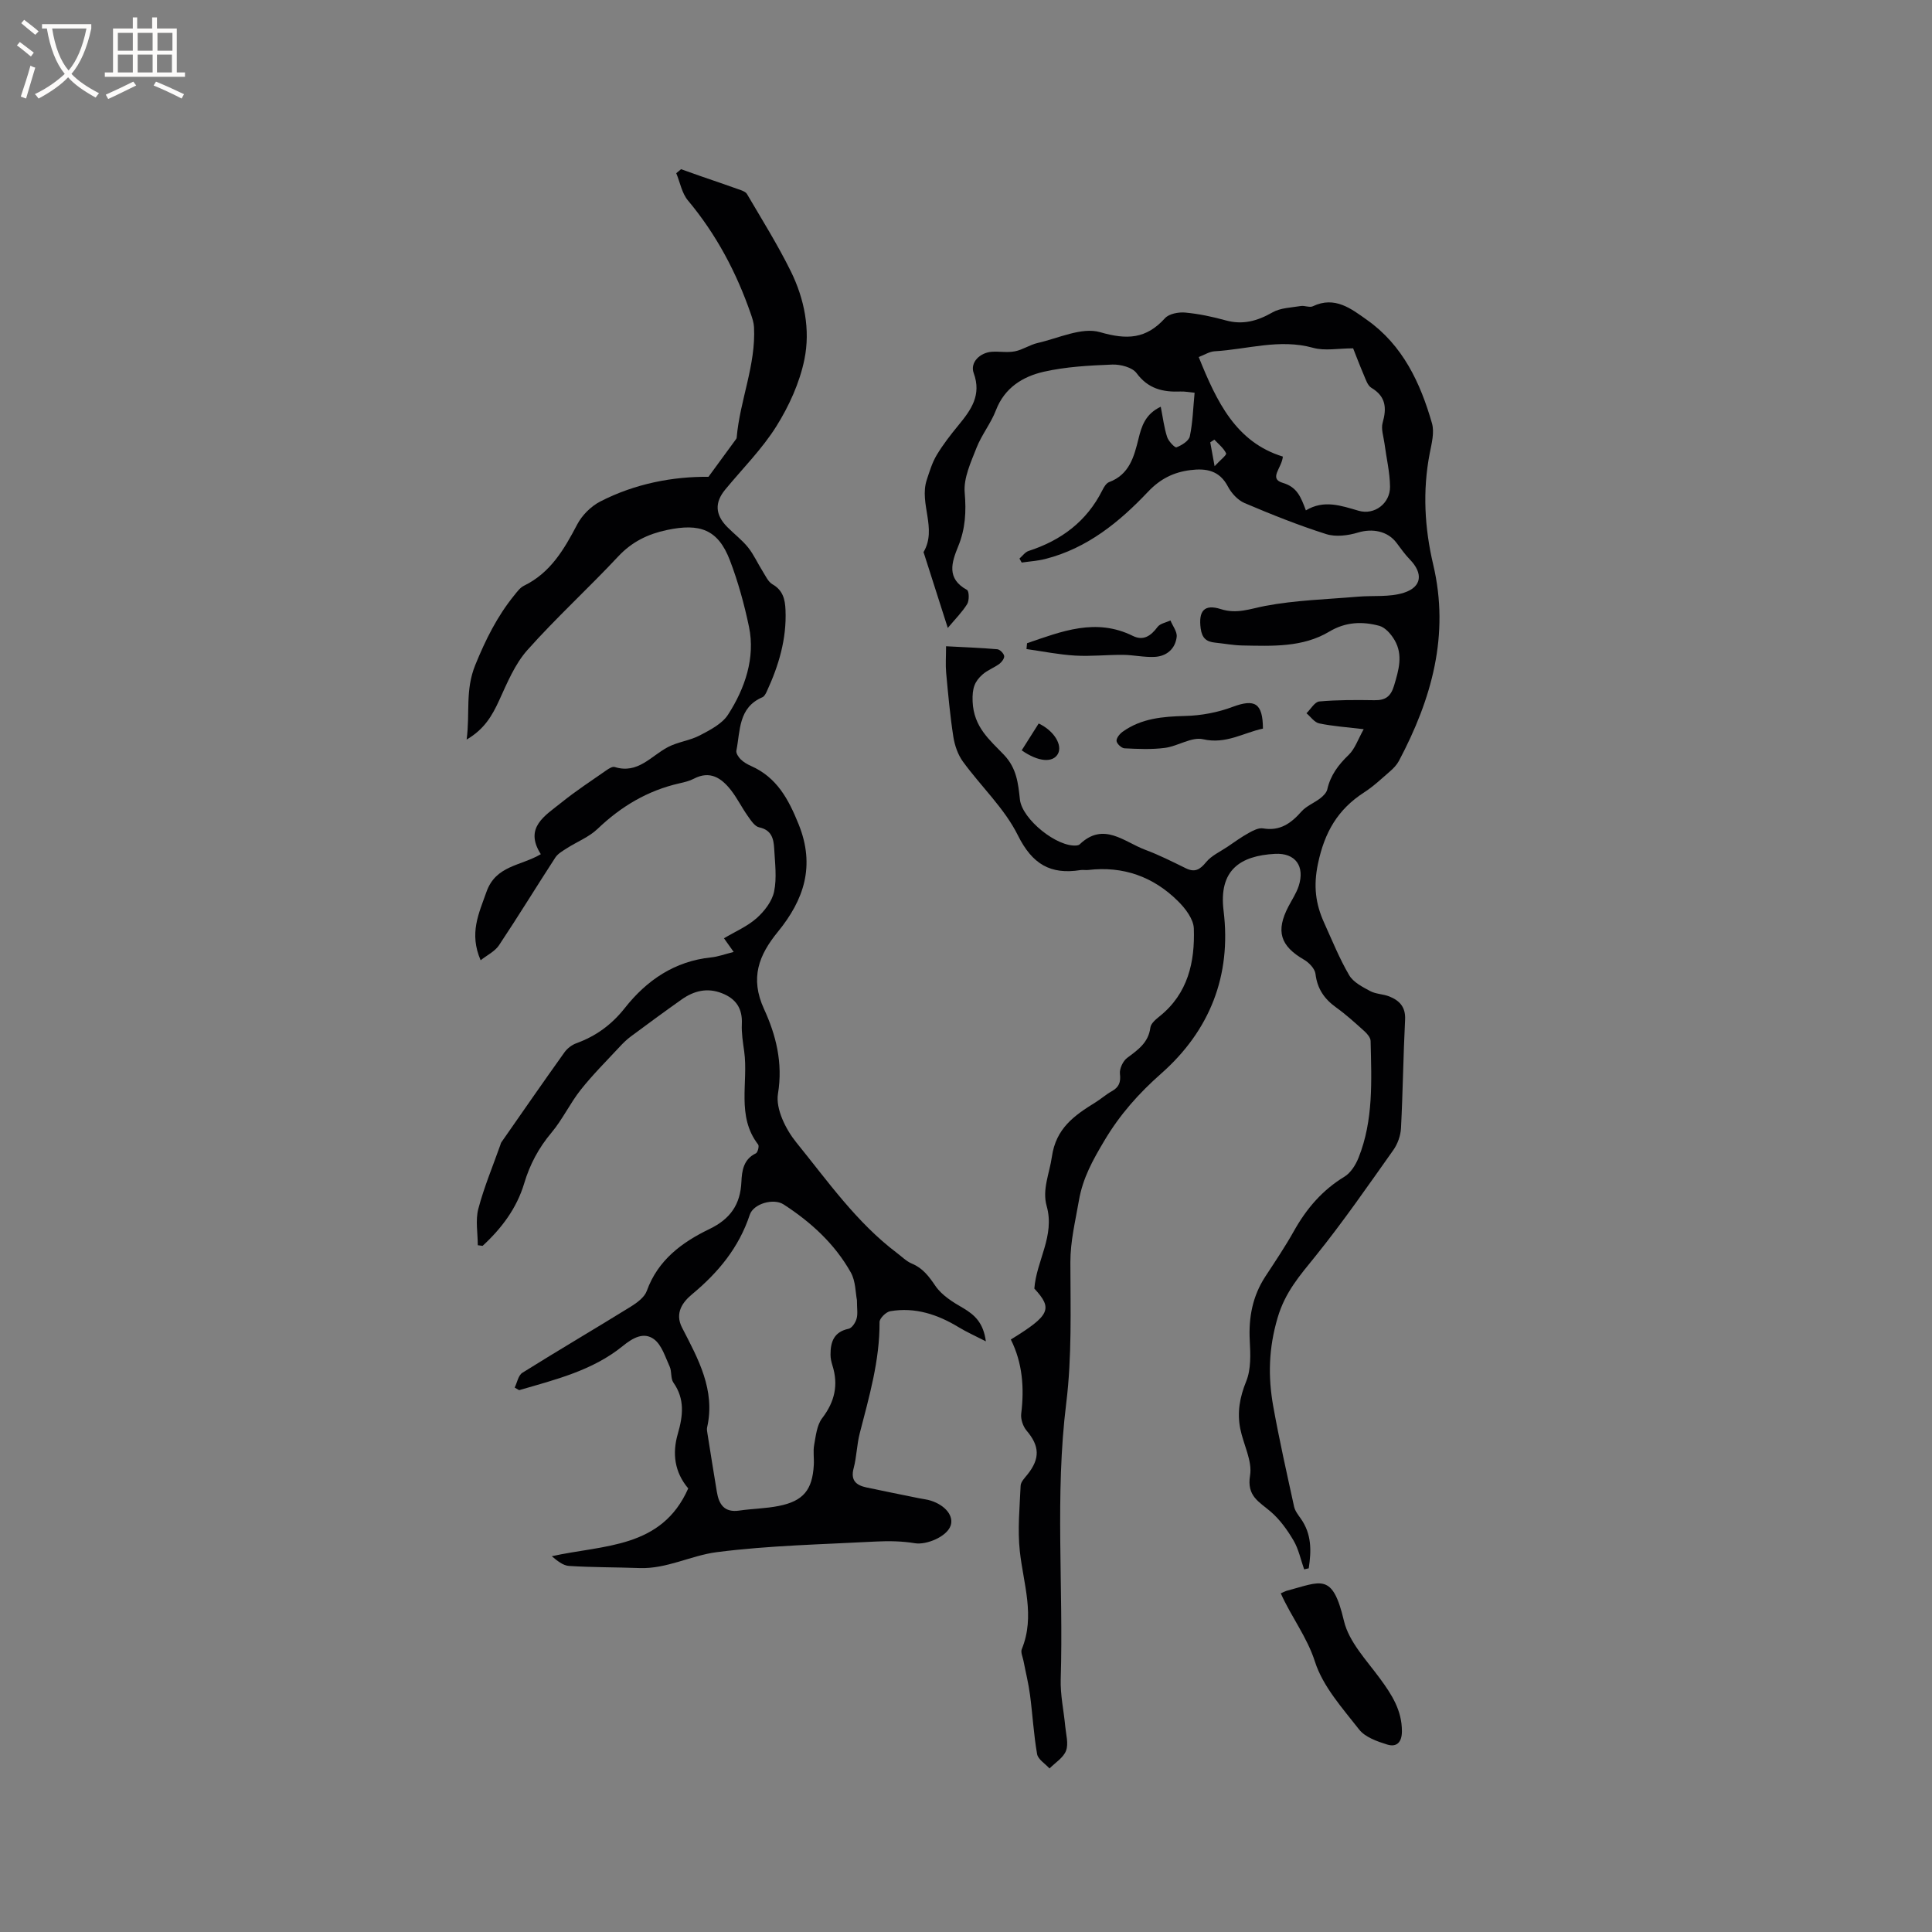 <svg enable-background="new 0 0 400 400" viewBox="0 0 400 400" xmlns="http://www.w3.org/2000/svg"><rect x="0" y="0" width="400" height="400" fill="#808080" stroke="none"/><g fill="#010103"><path d="m270.01 324.92c-.71-2.01-1.14-4.18-2.2-5.98-1.28-2.18-2.84-4.35-4.74-5.98-2.39-2.05-4.97-3.18-4.26-7.48.5-3.02-1.37-6.4-2.02-9.65-.68-3.39-.12-6.55 1.23-9.86 1.01-2.49.88-5.58.73-8.38-.26-4.82.57-9.24 3.23-13.31 2.03-3.1 4.11-6.19 5.92-9.42 2.59-4.62 5.86-8.45 10.45-11.24 1.3-.79 2.33-2.44 2.92-3.92 3.12-7.79 2.68-16.01 2.5-24.17-.01-.69-.69-1.49-1.26-2.01-1.89-1.7-3.78-3.43-5.84-4.91-2.46-1.76-3.94-3.87-4.31-6.97-.13-1.08-1.33-2.34-2.37-2.94-4.92-2.85-5.9-5.91-3.24-11.01.73-1.4 1.64-2.76 2.13-4.24 1.32-4.08-.65-6.9-4.91-6.67-7.21.39-11.68 3.36-10.64 11.79 1.65 13.4-2.85 24.81-12.92 33.7-4.66 4.11-8.56 8.5-11.76 13.89-2.39 4.01-4.47 7.72-5.28 12.43-.73 4.26-1.77 8.37-1.76 12.78.02 9.73.33 19.55-.86 29.16-2.36 19.05-.55 38.1-1.14 57.14-.1 3.25.64 6.53.94 9.79.16 1.68.71 3.56.16 5.01s-2.23 2.47-3.42 3.67c-.89-.99-2.38-1.87-2.57-2.98-.71-4.05-.93-8.19-1.47-12.27-.31-2.37-.9-4.7-1.35-7.04-.16-.81-.62-1.76-.35-2.41 2.81-6.86.32-13.53-.41-20.3-.48-4.46-.03-9.03.17-13.55.04-.8.86-1.61 1.43-2.33 2.64-3.31 2.49-5.91-.2-9.07-.74-.87-1.24-2.37-1.11-3.48.66-5.37.27-10.55-2.15-15.38 8.13-5 8.74-6.37 4.87-10.54.42-5.76 4.3-10.92 2.55-17.1-.97-3.41.6-6.79 1.08-10.19.84-5.9 4.65-8.56 8.97-11.23 1.17-.72 2.21-1.66 3.41-2.33 1.5-.83 1.92-1.85 1.71-3.62-.12-1.05.62-2.63 1.48-3.28 2.24-1.68 4.42-3.15 4.82-6.29.11-.86 1.14-1.72 1.93-2.35 5.86-4.7 7.31-11.24 7.07-18.17-.07-1.96-1.78-4.19-3.32-5.7-5.1-5.04-11.33-7.26-18.55-6.41-.52.06-1.07-.06-1.59.02-6.22.99-10-1.22-12.97-7.2-2.77-5.58-7.63-10.11-11.37-15.25-1.05-1.44-1.71-3.36-1.99-5.14-.68-4.39-1.08-8.83-1.49-13.27-.15-1.65-.02-3.33-.02-5.48 3.71.2 7.17.32 10.61.62.54.05 1.31.83 1.42 1.38.09.48-.49 1.27-.98 1.64-1.1.81-2.47 1.3-3.48 2.19-1.65 1.46-2.18 2.83-2.07 5.62.22 5.32 3.58 7.98 6.48 11.02 2.64 2.77 2.95 5.89 3.31 9.24.44 4.11 7.74 9.98 11.79 9.53.2-.02.44-.09.59-.23 4.95-4.74 9.2-.49 13.59 1.14 2.87 1.07 5.62 2.46 8.37 3.81 1.88.92 2.93.3 4.21-1.26 1.12-1.37 2.93-2.17 4.45-3.2 1.43-.97 2.84-2 4.35-2.83.91-.51 2.07-1.12 2.99-.96 3.52.6 5.79-1.05 7.96-3.5 1.03-1.16 2.65-1.77 3.91-2.75.6-.47 1.27-1.14 1.43-1.83.66-2.92 2.29-5.08 4.42-7.13 1.32-1.27 1.95-3.26 3.12-5.33-3.61-.43-6.46-.62-9.22-1.2-.98-.2-1.76-1.37-2.63-2.1.88-.85 1.71-2.36 2.66-2.44 3.78-.34 7.61-.32 11.42-.26 2.24.04 3.37-.74 4.05-3 .96-3.21 1.91-6.34.12-9.43-.71-1.22-1.92-2.63-3.17-2.97-3.51-.94-6.95-.84-10.36 1.2-5.52 3.3-11.8 2.98-17.95 2.87-1.9-.03-3.79-.4-5.68-.59-1.79-.18-2.71-.9-2.99-2.92-.48-3.6.7-5.13 4.17-4.02 3.31 1.06 6.05-.06 9.17-.66 6.28-1.19 12.75-1.36 19.15-1.91 3.22-.28 6.63.14 9.61-.83 3.75-1.22 3.95-4.05 1.21-6.87-1.03-1.06-1.88-2.28-2.77-3.46-1.84-2.45-5.01-3.01-7.94-2.13-2.07.63-4.62.96-6.61.33-5.74-1.82-11.36-4.07-16.91-6.43-1.4-.6-2.72-2.04-3.45-3.43-1.75-3.34-4.52-3.8-7.76-3.39-3.45.43-6.22 1.79-8.76 4.47-5.93 6.27-12.59 11.71-21.25 13.92-1.6.41-3.28.51-4.92.75-.15-.28-.31-.56-.46-.83.63-.54 1.17-1.34 1.89-1.57 6.76-2.19 12.03-6.12 15.27-12.57.32-.64.79-1.45 1.39-1.68 4.21-1.57 5.17-5.25 6.1-9 .63-2.58 1.4-5.09 4.6-6.61.45 2.26.69 4.32 1.32 6.26.28.88 1.6 2.27 1.94 2.14 1.09-.42 2.56-1.32 2.76-2.28.61-2.87.68-5.86.99-9.02-1.1-.1-2.02-.29-2.94-.25-3.63.15-6.68-.56-9.08-3.81-.89-1.2-3.32-1.83-5.02-1.77-4.76.19-9.59.44-14.21 1.49-4.32.99-8.09 3.3-9.88 7.96-1.04 2.71-2.96 5.08-4.02 7.78-1.17 2.99-2.71 6.27-2.45 9.28.34 3.94.14 7.5-1.34 11.11-1.36 3.33-2.49 6.68 1.81 9.03.45.25.5 2.18.05 2.92-1.03 1.68-2.48 3.11-4.02 4.96-1.69-5.28-3.31-10.35-4.93-15.42-.03-.1-.12-.24-.08-.3 2.84-4.86-.95-10.02.65-14.92.58-1.76 1.12-3.58 2.06-5.15 1.3-2.17 2.88-4.2 4.49-6.16 2.62-3.18 4.85-6.25 3.17-10.83-.79-2.18 1.28-4.23 3.77-4.4 1.58-.1 3.23.21 4.76-.09 1.62-.32 3.1-1.36 4.72-1.73 4.31-.98 9.13-3.33 12.91-2.24 5.6 1.62 9.54 1.42 13.45-2.89.83-.92 2.79-1.29 4.16-1.17 2.83.26 5.66.86 8.41 1.62 3.55.98 6.56.13 9.68-1.65 1.66-.95 3.87-.99 5.85-1.32.82-.14 1.84.37 2.51.05 4.57-2.19 7.97.53 11.23 2.84 7.38 5.22 11.03 13 13.43 21.37.55 1.9-.07 4.22-.47 6.28-1.49 7.73-1.06 15.41.73 22.99 3.45 14.6-.33 27.86-7.09 40.63-.43.81-1.11 1.53-1.81 2.14-1.76 1.53-3.48 3.16-5.42 4.41-5.44 3.51-8.17 8.22-9.54 14.75-.97 4.63-.5 8.29 1.27 12.21 1.66 3.66 3.17 7.42 5.19 10.87.85 1.46 2.75 2.43 4.35 3.29 1.17.63 2.69.61 3.95 1.11 2.11.84 3.41 2.18 3.28 4.8-.38 7.49-.46 14.99-.85 22.48-.08 1.54-.69 3.26-1.59 4.53-5.26 7.42-10.44 14.92-16.14 21.99-3.19 3.96-6.23 7.36-7.81 12.71-1.87 6.34-2.01 12.21-.91 18.35 1.25 6.96 2.81 13.87 4.32 20.78.19.87.82 1.68 1.36 2.44 2.32 3.25 2.21 6.75 1.67 10.32-.33.06-.64.14-.95.22zm-21.83-251c3.72 9.25 7.71 17.63 17.42 20.61-.19 2.36-3.01 4.56-.02 5.44 3.01.88 3.76 2.98 4.79 5.7 3.74-2.26 7.27-.98 10.93.08 3.29.95 6.52-1.55 6.49-4.97-.03-3-.76-5.99-1.15-8.98-.19-1.43-.74-2.99-.38-4.27.87-3.06.68-5.44-2.33-7.24-.78-.46-1.16-1.71-1.57-2.66-.87-2.03-1.64-4.09-2.21-5.51-3.08 0-5.85.57-8.29-.11-6.95-1.93-13.62.33-20.4.72-1.07.07-2.11.75-3.28 1.19zm3.29 22.6c1.17-1.27 2.54-2.32 2.38-2.66-.51-1.09-1.58-1.92-2.43-2.84-.28.19-.57.37-.85.56.25 1.35.5 2.72.9 4.94z"/><path d="m204.11 277.71c-2.3-1.18-4.01-1.94-5.59-2.9-4.39-2.67-9.05-4.22-14.2-3.34-.88.15-2.23 1.48-2.22 2.26.05 7.96-2.16 15.47-4.11 23.06-.6 2.35-.63 4.84-1.25 7.18-.68 2.54.52 3.53 2.65 3.99 3.62.77 7.24 1.49 10.87 2.23.83.17 1.68.25 2.48.51 3.05.99 4.77 3.21 4.07 5.19-.8 2.27-4.99 4.01-7.38 3.62-2.65-.44-5.42-.49-8.12-.35-10.99.59-22.04.8-32.93 2.2-5.31.68-10.36 3.5-15.99 3.29-4.86-.18-9.74-.13-14.59-.44-1.25-.08-2.45-1.09-3.56-2.01 10.71-2.39 22.73-1.54 28.25-14.04-2.86-3.39-3.33-7.27-2.15-11.33 1.07-3.69 1.48-7.17-.92-10.58-.6-.86-.31-2.3-.77-3.31-.92-2-1.65-4.5-3.26-5.68-2.1-1.53-4.32-.32-6.48 1.44-6.23 5.06-13.92 6.93-21.43 9.12-.31-.18-.62-.36-.92-.54.51-1.04.75-2.53 1.59-3.06 7.43-4.65 14.99-9.08 22.44-13.69 1.3-.81 2.84-1.93 3.32-3.26 2.31-6.41 7.29-10.07 12.99-12.82 4.29-2.07 6.39-5.06 6.6-9.77.1-2.25.42-4.67 2.99-5.89.39-.18.73-1.5.48-1.82-4.56-5.9-2-12.84-2.89-19.27-.26-1.89-.58-3.81-.49-5.69.15-3.19-1.18-5.21-4.09-6.36-3.07-1.22-5.83-.52-8.39 1.29-3.53 2.5-7.02 5.06-10.49 7.64-.84.62-1.6 1.36-2.31 2.13-2.73 2.94-5.59 5.78-8.07 8.91-2.22 2.8-3.77 6.15-6.06 8.88-2.65 3.15-4.48 6.58-5.65 10.5-1.55 5.18-4.7 9.34-8.61 12.94-.33-.04-.67-.09-1-.13 0-2.52-.51-5.17.11-7.53 1.18-4.49 3-8.81 4.55-13.2.07-.2.11-.42.23-.59 4.33-6.22 8.65-12.45 13.05-18.61.58-.81 1.52-1.54 2.45-1.88 4.08-1.48 7.33-3.85 10.06-7.31 4.54-5.75 10.31-9.69 17.87-10.47 1.45-.15 2.85-.68 4.66-1.13-.72-1.01-1.27-1.79-2.01-2.83 2.37-1.41 4.86-2.47 6.78-4.18 1.6-1.43 3.18-3.47 3.6-5.49.59-2.83.18-5.89.02-8.85-.11-2.03-.5-3.9-3.12-4.45-.93-.2-1.73-1.47-2.39-2.4-1.22-1.73-2.16-3.66-3.46-5.32-1.96-2.49-4.31-4.1-7.68-2.34-.92.48-1.99.73-3.02.96-6.57 1.5-12.06 4.79-16.92 9.44-1.77 1.69-4.24 2.64-6.35 4-.86.55-1.85 1.11-2.38 1.92-3.92 6.03-7.67 12.17-11.66 18.16-.85 1.27-2.45 2.03-3.8 3.1-2.42-5.6-.37-9.67 1.2-14.14 1.94-5.52 7.08-5.35 11.26-7.82-3.53-5.52.9-7.98 4.29-10.71 2.96-2.39 6.17-4.48 9.3-6.67.5-.35 1.24-.81 1.7-.67 4.81 1.51 7.52-2.29 11.04-4.13 2.06-1.08 4.55-1.34 6.6-2.42 2.14-1.12 4.61-2.39 5.84-4.3 3.52-5.45 5.65-11.78 4.34-18.13-.96-4.62-2.27-9.39-3.96-13.81-2.46-6.42-6.22-7.72-13.03-6.28-3.93.83-7.25 2.43-10.09 5.47-6.15 6.58-12.84 12.68-18.82 19.4-2.59 2.91-4.18 6.8-5.84 10.42-1.44 3.14-3.05 5.95-6.73 8.1.73-5.49-.34-10.2 1.79-15.44 2.15-5.28 4.54-10.08 8.07-14.43.59-.73 1.21-1.59 2.01-1.98 5.5-2.68 8.32-7.54 11.02-12.68 1-1.91 2.84-3.76 4.76-4.75 7.26-3.74 15.13-5.19 22.42-5.12 2.06-2.82 3.8-5.19 5.54-7.57.12-.17.29-.35.3-.54.66-7.72 4-15.02 3.59-22.89-.05-.93-.36-1.86-.67-2.75-2.97-8.58-7.15-16.46-13.01-23.47-1.26-1.5-1.63-3.74-2.42-5.64.33-.28.67-.55 1-.83 1.31.47 2.62.94 3.94 1.4 2.64.92 5.29 1.8 7.92 2.75.64.23 1.49.49 1.79 1 3.1 5.29 6.36 10.5 9.07 15.99 2.81 5.71 4.08 12.08 2.81 18.27-.99 4.82-3.18 9.63-5.81 13.83-2.96 4.72-7.01 8.76-10.58 13.09-2.21 2.68-2.1 5.2.42 7.75 1.41 1.43 3.06 2.67 4.31 4.23 1.2 1.5 2 3.33 3.04 4.97.6.95 1.12 2.15 2.01 2.66 2.17 1.24 2.61 3.12 2.7 5.31.26 5.98-1.4 11.52-3.87 16.86-.21.46-.51 1.05-.92 1.22-5 2.14-4.56 6.92-5.38 11.05-.11.53.43 1.34.89 1.8.59.58 1.36 1.03 2.13 1.37 5.35 2.37 7.75 6.83 9.87 12.08 3.48 8.63 1.1 15.65-4.31 22.27-3.94 4.83-5.8 9.55-2.86 15.97 2.46 5.35 3.95 11.12 2.89 17.55-.51 3.11 1.6 7.37 3.79 10.07 6.5 8.01 12.47 16.58 20.85 22.9 1.01.76 1.94 1.72 3.07 2.19 2.28.95 3.53 2.63 4.89 4.63 1.33 1.95 3.64 3.38 5.77 4.6 2.41 1.43 4.17 3.08 4.67 6.87zm-26.69-8.53c-.3-1.48-.25-3.91-1.27-5.73-3.32-5.92-8.26-10.43-13.92-14.09-2.07-1.34-6.24-.16-7 2.15-2.25 6.79-6.51 11.94-11.94 16.45-1.85 1.54-3.68 3.82-2.07 6.93 3.33 6.46 6.93 12.89 5.18 20.65-.09.39.01.84.07 1.26.64 4.03 1.28 8.06 1.95 12.09.43 2.6 1.56 4.31 4.64 3.86 2.72-.4 5.5-.42 8.18-.96 5.09-1.01 6.96-3.32 7.25-8.5.08-1.37-.17-2.79.07-4.12.35-1.9.56-4.11 1.66-5.55 2.61-3.41 3.4-6.9 2.12-10.94-.22-.7-.39-1.45-.39-2.18-.02-2.64.68-4.75 3.74-5.39.68-.14 1.41-1.24 1.64-2.04.31-.99.09-2.11.09-3.89z"/><path d="m265.17 329.88c.76-.33.94-.44 1.14-.5 7.24-1.91 9.55-3.92 11.94 6.21 1.02 4.34 4.69 8.15 7.48 11.96 2.43 3.31 4.53 6.56 4.52 10.89 0 2.33-1.12 3.34-3.04 2.75-2.1-.65-4.58-1.52-5.83-3.13-3.45-4.41-7.48-8.88-9.13-14.02-1.65-5.15-4.9-9.26-7.08-14.16z"/><path d="m261.48 150.85c-4.05.85-7.65 3.29-12.41 2.2-2.36-.54-5.19 1.44-7.88 1.79-2.75.36-5.59.23-8.38.09-.61-.03-1.58-.94-1.64-1.51-.06-.61.65-1.48 1.26-1.92 3.89-2.79 8.34-3.15 12.99-3.27 3.3-.08 6.73-.73 9.81-1.89 4.55-1.68 6.21-.81 6.25 4.51z"/><path d="m212.64 133.17c7.15-2.44 14.23-5.31 21.91-1.51 2.19 1.08 3.74-.02 5.11-1.86.53-.71 1.76-.91 2.67-1.34.46 1.14 1.42 2.33 1.29 3.4-.29 2.46-2.06 4-4.52 4.14-2.18.12-4.39-.4-6.59-.42-3.32-.03-6.65.35-9.95.15-3.36-.2-6.69-.88-10.04-1.35.04-.4.08-.81.12-1.21z"/><path d="m211.53 155.35c1.24-1.96 2.39-3.78 3.52-5.56 3.22 1.52 4.96 4.49 3.98 6.29-1.04 1.87-4 1.71-7.5-.73z"/></g><path d="m6.4 11.7c-1-.8-1.9-1.6-2.9-2.3l.6-.7c.9.7 1.9 1.4 2.9 2.2zm-2.1 8.3c.7-2.1 1.4-4.2 2-6.4.2.1.6.3 1 .4-.7 2.3-1.3 4.4-1.9 6.4zm3-12.8c-1.1-.9-2.1-1.7-2.9-2.4l.6-.7c1 .8 2 1.5 3 2.4zm1.4-1.3v-.9h10.2v.9c-.9 4.2-2.3 7.3-4.1 9.4 1.3 1.4 3.2 2.7 5.7 4-.2.2-.4.5-.7.9-2.5-1.4-4.4-2.7-5.7-4.2-1.4 1.5-3.5 3-6.1 4.4 0 0 0 0-.1-.1-.3-.4-.5-.7-.7-.8 2.7-1.3 4.7-2.8 6.2-4.2-1.8-2.2-3-5.3-3.7-9.4zm9.2 0h-7.1c.6 3.8 1.7 6.7 3.4 8.7 1.7-2 2.9-4.8 3.7-8.7z" fill="#fcfbfa"/><path d="m31.6 3.6h.9v2.3h4.1v9.1h1.7v.9h-16.6v-.9h1.7v-9.1h4.1v-2.3h.9v2.3h3.1v-2.3zm-4 13.3.6.8c-1.9.9-3.8 1.9-5.8 2.8-.2-.3-.3-.6-.5-.9 2-.9 3.9-1.8 5.7-2.7zm-3.2-10.1v3.7h3.1v-3.7zm0 4.5v3.7h3.1v-3.7zm4.1-4.5v3.7h3.1v-3.7zm0 4.5v3.7h3.1v-3.7zm9.1 9.1c-2.1-1.1-4.1-2-5.8-2.7l.5-.8c2.2.9 4.1 1.8 5.8 2.6zm-1.9-13.6h-3.1v3.7h3.1zm-3.2 4.5v3.7h3.1v-3.7z" fill="#fcfbfa"/></svg>